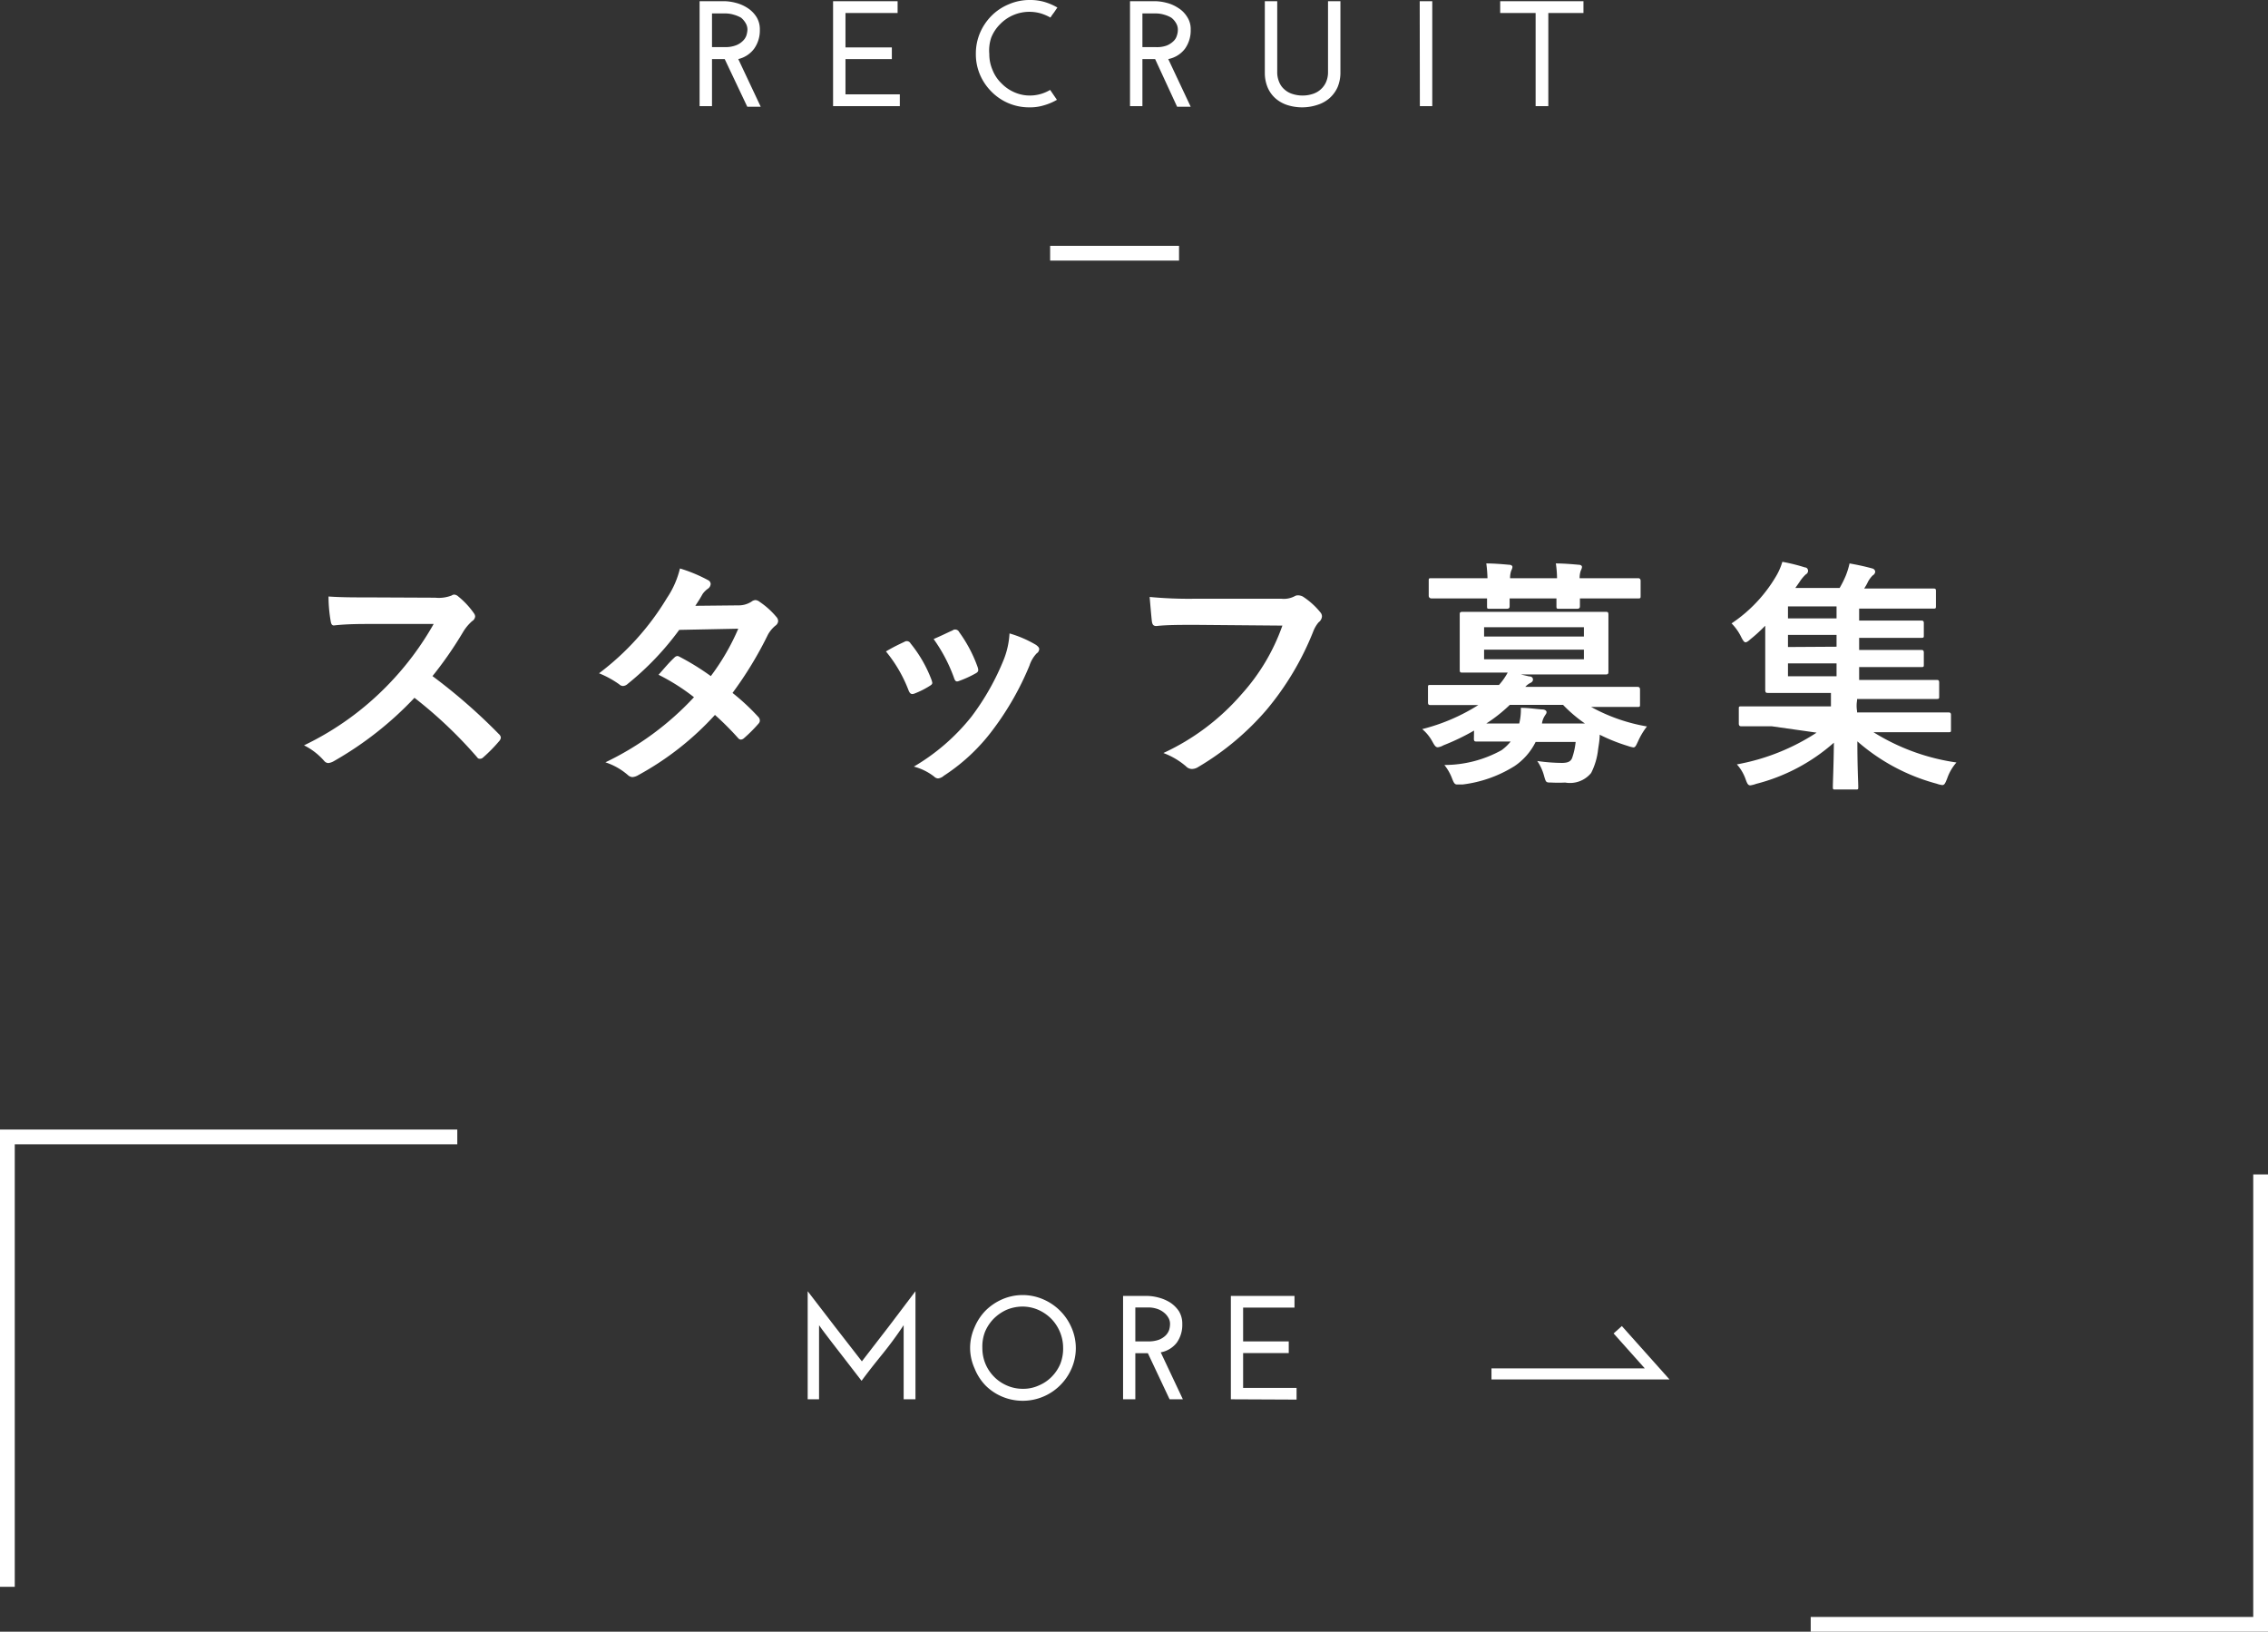 <svg xmlns="http://www.w3.org/2000/svg" viewBox="0 0 153.6 110.51"><rect x="0" y="0" width="153.6" height="110.51" fill="#333333" stroke="none"/><defs><style>.cls-1,.cls-3{fill:none;stroke:#fff;stroke-miterlimit:10;}.cls-2{fill:#fff;}.cls-3{stroke-width:0.75px;}</style></defs><title>txt_contents01_on_sp</title><g id="Layer_2" data-name="Layer 2"><g id="デザイン"><polyline class="cls-1" points="0.5 107.47 0.5 77 30.97 77"/><polyline class="cls-1" points="153.1 79.54 153.1 110.01 122.63 110.01"/><path class="cls-2" d="M54.7,87.45l1.83,2.38,1.84,2.37,1.83-2.37L62,87.45v7.32H61.2v-4.7s0-.1,0-.16,0-.1,0-.16c-.44.66-.9,1.29-1.4,1.91s-1,1.24-1.45,1.86L57,91.77c-.45-.58-.9-1.16-1.34-1.75l-.19-.27a1,1,0,0,1,0,.16c0,.06,0,.11,0,.16v4.7H54.7Z"/><path class="cls-2" d="M65.7,91.28A3.41,3.41,0,0,1,66,89.9a3.6,3.6,0,0,1,.76-1.15A3.71,3.71,0,0,1,67.87,88a3.48,3.48,0,0,1,2.78,0,3.65,3.65,0,0,1,1.92,1.92,3.45,3.45,0,0,1,0,2.77,3.61,3.61,0,0,1-.78,1.14,3.59,3.59,0,0,1-3.92.76,3.51,3.51,0,0,1-1.13-.76A3.56,3.56,0,0,1,66,92.67,3.39,3.39,0,0,1,65.7,91.28Zm.83,0a2.82,2.82,0,0,0,.21,1.09,2.78,2.78,0,0,0,.59.88,2.73,2.73,0,0,0,.87.59,2.64,2.64,0,0,0,1.08.22,2.52,2.52,0,0,0,1.06-.22,2.67,2.67,0,0,0,.88-.59,2.78,2.78,0,0,0,.59-.88A2.83,2.83,0,0,0,72,91.28a2.78,2.78,0,0,0-.22-1.08,2.82,2.82,0,0,0-.59-.89,2.86,2.86,0,0,0-.88-.6,2.68,2.68,0,0,0-1.06-.22,2.82,2.82,0,0,0-1.08.22,2.94,2.94,0,0,0-.87.6,2.82,2.82,0,0,0-.59.89A2.77,2.77,0,0,0,66.53,91.28Z"/><path class="cls-2" d="M76.06,94.77v-7h1.65a3.16,3.16,0,0,1,.75.11,2.82,2.82,0,0,1,.78.33,2.11,2.11,0,0,1,.6.59,1.61,1.61,0,0,1,.23.87,2.07,2.07,0,0,1-.37,1.26,1.77,1.77,0,0,1-1.09.66l1.5,3.18h-.9l-1.47-3.12h-.85v3.12Zm.83-3.92h.87a2.1,2.1,0,0,0,.72-.11,1.39,1.39,0,0,0,.46-.29,1,1,0,0,0,.24-.38,1.44,1.44,0,0,0,.06-.4.8.8,0,0,0-.11-.42,1.19,1.19,0,0,0-.31-.36,1.41,1.41,0,0,0-.47-.25,1.85,1.85,0,0,0-.58-.09h-.88Z"/><path class="cls-2" d="M83.36,94.77v-7h4.31v.79H84.19v2.29h3.09v.79H84.19V94h3.62v.79Z"/><polyline class="cls-3" points="101.01 93.05 112.23 93.05 109.56 90.06"/><path class="cls-2" d="M47.38,7.19V.08h1.67a3.24,3.24,0,0,1,.77.11,2.63,2.63,0,0,1,.79.34,2,2,0,0,1,.61.6,1.57,1.57,0,0,1,.24.88,2.13,2.13,0,0,1-.38,1.28A1.86,1.86,0,0,1,50,4l1.52,3.23h-.91L49.08,4h-.86V7.19Zm.84-4h.88a1.94,1.94,0,0,0,.74-.12,1.3,1.3,0,0,0,.46-.29.93.93,0,0,0,.25-.38A1.53,1.53,0,0,0,50.62,2a.85.85,0,0,0-.12-.43,1.36,1.36,0,0,0-.31-.37A2.17,2.17,0,0,0,49.71,1a2,2,0,0,0-.6-.09h-.89Z"/><path class="cls-2" d="M56.42,7.19V.08h4.37v.8H57.26V3.21H60.4V4H57.26V6.39h3.68v.8Z"/><path class="cls-2" d="M71.12,6.09l.46.67a3.74,3.74,0,0,1-.87.37,3.14,3.14,0,0,1-1,.14,3.56,3.56,0,0,1-2.56-1.06,3.66,3.66,0,0,1-.78-1.15,3.51,3.51,0,0,1-.28-1.41,3.56,3.56,0,0,1,.28-1.42,3.7,3.7,0,0,1,.78-1.16A3.55,3.55,0,0,1,68.32.29,3.52,3.52,0,0,1,69.73,0a3.46,3.46,0,0,1,1,.13,4,4,0,0,1,.88.38l-.23.34a4.15,4.15,0,0,0-.24.34A3.23,3.23,0,0,0,70.46.9a2.86,2.86,0,0,0-.73-.1,2.76,2.76,0,0,0-2,.84,2.67,2.67,0,0,0-.6.91A2.7,2.7,0,0,0,67,3.65a2.69,2.69,0,0,0,.22,1.09,2.54,2.54,0,0,0,.6.9,2.72,2.72,0,0,0,.88.61,2.58,2.58,0,0,0,1.08.22A2.69,2.69,0,0,0,71.12,6.09Z"/><path class="cls-2" d="M76.53,7.19V.08H78.2A3.24,3.24,0,0,1,79,.19a2.47,2.47,0,0,1,.78.34,1.84,1.84,0,0,1,.61.6,1.5,1.5,0,0,1,.25.88,2.13,2.13,0,0,1-.38,1.28A1.86,1.86,0,0,1,79.12,4l1.52,3.23h-.92L78.23,4h-.86V7.19Zm.84-4h.88A1.94,1.94,0,0,0,79,3.09a1.39,1.39,0,0,0,.46-.29.82.82,0,0,0,.24-.38A1.24,1.24,0,0,0,79.77,2a.85.85,0,0,0-.12-.43,1.24,1.24,0,0,0-.32-.37A1.9,1.9,0,0,0,78.86,1a2,2,0,0,0-.6-.09h-.89Z"/><path class="cls-2" d="M88.2,7.27a3.31,3.31,0,0,1-1-.15,2.29,2.29,0,0,1-.81-.45,2.07,2.07,0,0,1-.54-.75,2.54,2.54,0,0,1-.19-1V.08h.84V4.86a1.67,1.67,0,0,0,.13.69,1.29,1.29,0,0,0,.35.5,1.44,1.44,0,0,0,.54.31,2.23,2.23,0,0,0,.7.11,2.17,2.17,0,0,0,.69-.11,1.44,1.44,0,0,0,.54-.31,1.43,1.43,0,0,0,.36-.5,1.67,1.67,0,0,0,.13-.69V.08h.84V4.9a2.54,2.54,0,0,1-.19,1,2.21,2.21,0,0,1-.55.75,2.29,2.29,0,0,1-.81.45A3.29,3.29,0,0,1,88.2,7.27Z"/><path class="cls-2" d="M96.15.08H97V7.19h-.84Z"/><path class="cls-2" d="M107.24.08v.8h-2.38V7.19H104V.88h-2.4V.08Z"/><path class="cls-2" d="M29.47,40.48a2.4,2.4,0,0,0,1.12-.15.3.3,0,0,1,.18-.06.46.46,0,0,1,.27.13,5.53,5.53,0,0,1,1.06,1.14.4.4,0,0,1,.08.21.42.42,0,0,1-.21.32,3.14,3.14,0,0,0-.6.72,25.8,25.8,0,0,1-2.08,3,38.34,38.34,0,0,1,4.5,3.93.37.37,0,0,1,.13.23.41.41,0,0,1-.11.24,10.32,10.32,0,0,1-1.09,1.11.3.3,0,0,1-.2.09c-.08,0-.14,0-.23-.13a29.91,29.91,0,0,0-4.22-4,23.38,23.38,0,0,1-5.46,4.29,1,1,0,0,1-.37.13.38.38,0,0,1-.28-.14,4.41,4.41,0,0,0-1.37-1.06,19.85,19.85,0,0,0,5.73-4.14,20.09,20.09,0,0,0,3.05-4.08H25.18c-.85,0-1.69,0-2.57.1-.13,0-.18-.1-.21-.27a9.71,9.71,0,0,1-.15-1.69c.88.06,1.69.06,2.75.06Z"/><path class="cls-2" d="M50,41a1.6,1.6,0,0,0,.89-.25.5.5,0,0,1,.28-.11.56.56,0,0,1,.29.13,5.41,5.41,0,0,1,1.11,1,.44.44,0,0,1,.13.29.41.41,0,0,1-.18.31A2.09,2.09,0,0,0,52,43a25.27,25.27,0,0,1-2.39,3.93,14.94,14.94,0,0,1,1.76,1.64.35.35,0,0,1,.09.23.3.3,0,0,1-.09.21,9.82,9.82,0,0,1-1,1,.34.34,0,0,1-.2.08A.26.26,0,0,1,50,50a19.59,19.59,0,0,0-1.58-1.58,19.91,19.91,0,0,1-5.18,4.07.91.91,0,0,1-.41.14.5.5,0,0,1-.31-.14A4.38,4.38,0,0,0,41,51.63a19.86,19.86,0,0,0,6-4.41A14,14,0,0,0,44.6,45.7c.35-.39.7-.82,1.07-1.16a.31.31,0,0,1,.21-.11.4.4,0,0,1,.16.06,16.94,16.94,0,0,1,2.1,1.3A15.51,15.51,0,0,0,50,42.58l-4,.08a19.36,19.36,0,0,1-3.48,3.65.52.52,0,0,1-.32.15.37.37,0,0,1-.26-.11,6.58,6.58,0,0,0-1.37-.75,18,18,0,0,0,4.6-5.1,6.14,6.14,0,0,0,.88-2,10.16,10.16,0,0,1,1.9.79.3.3,0,0,1,.18.26.42.42,0,0,1-.2.33,1.56,1.56,0,0,0-.34.34c-.13.23-.22.39-.5.81Z"/><path class="cls-2" d="M61.25,43.47a.29.29,0,0,1,.42.11A8.83,8.83,0,0,1,63.07,46a1.37,1.37,0,0,1,.07.24c0,.1-.07.15-.2.23a5.79,5.79,0,0,1-1,.5c-.23.09-.32,0-.41-.22A9.4,9.4,0,0,0,60,44.12C60.52,43.81,60.91,43.63,61.25,43.47Zm8.92.21c.13.1.21.18.21.28a.36.36,0,0,1-.17.29,2.18,2.18,0,0,0-.49.83,19.65,19.65,0,0,1-2.46,4.32,12.89,12.89,0,0,1-3.34,3.14.69.69,0,0,1-.39.18.39.39,0,0,1-.26-.12,3.79,3.79,0,0,0-1.38-.68,14.1,14.1,0,0,0,3.9-3.38A16.91,16.91,0,0,0,68,44.62a5.67,5.67,0,0,0,.37-1.72A7.68,7.68,0,0,1,70.17,43.68Zm-5.64-1a.3.3,0,0,1,.43.13,9.35,9.35,0,0,1,1.25,2.37c.08.25.05.33-.16.44a7.2,7.2,0,0,1-1.13.51c-.17.06-.24,0-.32-.25a10.8,10.8,0,0,0-1.37-2.6C63.88,43,64.26,42.8,64.53,42.69Z"/><path class="cls-2" d="M81,42.32c-1.06,0-2,0-2.68.08-.21,0-.28-.1-.31-.33s-.11-1.17-.15-1.64a28.43,28.43,0,0,0,3.12.12h5.8a1.57,1.57,0,0,0,.9-.17.43.43,0,0,1,.24-.06.75.75,0,0,1,.31.08,5.09,5.09,0,0,1,1.19,1.07.42.42,0,0,1,.11.28.55.55,0,0,1-.23.4,2.19,2.19,0,0,0-.37.64,19.36,19.36,0,0,1-3.15,5.28,18.45,18.45,0,0,1-4.62,3.87.82.82,0,0,1-.44.14.56.56,0,0,1-.4-.18A5,5,0,0,0,78.79,51,15.71,15.71,0,0,0,84.1,47a13.71,13.71,0,0,0,2.75-4.63Z"/><path class="cls-2" d="M99.83,49.48a15.32,15.32,0,0,1-2.08,1,1,1,0,0,1-.37.13c-.15,0-.22-.11-.38-.4a2.94,2.94,0,0,0-.68-.83,13.06,13.06,0,0,0,3.8-1.63H98.87c-1.44,0-1.93,0-2,0s-.16,0-.16-.18v-1c0-.16,0-.18.16-.18s.59,0,2,0h2.65a4.47,4.47,0,0,0,.59-.84h-.83c-1.58,0-2.13,0-2.25,0s-.17,0-.17-.19,0-.43,0-1.24V42.87c0-.83,0-1.15,0-1.25s0-.18.17-.18.67,0,2.25,0h5.25c1.56,0,2.11,0,2.22,0s.18,0,.18.18,0,.42,0,1.25v1.38c0,.81,0,1.14,0,1.24s0,.19-.18.19-.66,0-2.22,0H103l.56.13c.18,0,.26.1.26.21s-.06.18-.19.24a1.16,1.16,0,0,0-.33.26h5.59c1.47,0,1.94,0,2,0s.18,0,.18.18v1c0,.16,0,.18-.18.18s-.58,0-2,0h-1.13a12,12,0,0,0,3.78,1.32,4.81,4.81,0,0,0-.6,1c-.14.3-.19.42-.32.42a2.15,2.15,0,0,1-.38-.1,12.14,12.14,0,0,1-1.9-.76c0,.34-.06.66-.11,1a4.57,4.57,0,0,1-.47,1.59A1.85,1.85,0,0,1,106,53a9.13,9.13,0,0,1-.93,0c-.37,0-.37,0-.5-.46a3.29,3.29,0,0,0-.46-1,12,12,0,0,0,1.66.13c.41,0,.6-.09.7-.33a4.7,4.7,0,0,0,.24-1.09H104a4.24,4.24,0,0,1-1.42,1.63,8.54,8.54,0,0,1-3.52,1.25l-.38,0c-.16,0-.22-.1-.34-.41a3.33,3.33,0,0,0-.52-.91,8,8,0,0,0,3.87-1,3.15,3.15,0,0,0,.62-.59h-.2c-1.51,0-2,0-2.11,0s-.18,0-.18-.19Zm.91-10.32a9.22,9.22,0,0,0-.08-1c.52,0,1.1.05,1.54.09.15,0,.23.07.23.15a.62.62,0,0,1-.08.24,1.53,1.53,0,0,0-.08.52h3.18a7.24,7.24,0,0,0-.08-1c.52,0,1.11.05,1.55.09.14,0,.22.07.22.15a.62.62,0,0,1-.08.24,1.53,1.53,0,0,0-.08.52h1.9c1.45,0,2,0,2.05,0s.18,0,.18.18v1c0,.17,0,.19-.18.19s-.6,0-2.05,0H107c0,.27,0,.45,0,.52s0,.18-.19.18h-1.2c-.18,0-.2,0-.2-.18s0-.25,0-.52h-3.17c0,.27,0,.45,0,.52s0,.18-.19.18H100.9c-.18,0-.19,0-.19-.18s0-.25,0-.52H98.94c-1.45,0-2,0-2,0s-.18,0-.18-.19v-1c0-.16,0-.18.18-.18s.6,0,2,0Zm-.23,3.32v.63h6.76v-.63ZM107.27,44h-6.76v.65h6.76Zm.07,5a9.61,9.61,0,0,1-1.48-1.26h-3.61A10.38,10.38,0,0,1,100.66,49h2.23a3.9,3.9,0,0,0,.11-1.06c.54,0,1,.08,1.45.11.17,0,.29.08.29.18s-.07.16-.12.25a1.26,1.26,0,0,0-.19.52Z"/><path class="cls-2" d="M120,49.19c-1.46,0-2,0-2.06,0s-.18,0-.18-.18V48c0-.14,0-.16.18-.16s.6,0,2.06,0H124v-.08c0-.26,0-.55,0-.83h-2c-1.59,0-2.18,0-2.27,0s-.18,0-.18-.2,0-.63,0-1.83V42.38c-.31.31-.63.62-1,.91-.16.15-.26.21-.34.21s-.16-.11-.28-.34a3.47,3.47,0,0,0-.66-.94,9.84,9.84,0,0,0,3-3.17,4.29,4.29,0,0,0,.44-1,12.21,12.21,0,0,1,1.53.38c.14,0,.21.13.21.22a.27.27,0,0,1-.15.25,2.6,2.6,0,0,0-.43.52l-.28.4h3A7,7,0,0,0,125,39a5.16,5.16,0,0,0,.26-.84c.57.1,1.07.21,1.54.34a.25.25,0,0,1,.2.23.33.33,0,0,1-.17.24,1.92,1.92,0,0,0-.31.41,3.57,3.57,0,0,1-.27.48h2.47c1.58,0,2.09,0,2.21,0s.18,0,.18.16v1c0,.18,0,.2-.18.2s-.63,0-2.21,0h-2.81v.81h2c1.55,0,2.09,0,2.19,0s.19,0,.19.17v.82c0,.16,0,.18-.19.18s-.64,0-2.19,0h-2v.82h2c1.55,0,2.09,0,2.19,0s.19,0,.19.18v.8c0,.16,0,.18-.19.18s-.64,0-2.19,0h-2v.87h3c1.59,0,2.14,0,2.24,0s.18,0,.18.18v.91c0,.18,0,.2-.18.2s-.65,0-2.24,0h-3.14l0,.1a2.13,2.13,0,0,0,0,.72v.09h4.11c1.47,0,2,0,2.07,0s.18,0,.18.16v1c0,.17,0,.18-.18.18s-.6,0-2.07,0h-3a14.45,14.45,0,0,0,5.62,2.05,3.23,3.23,0,0,0-.63,1.09c-.13.32-.18.44-.33.44a1.58,1.58,0,0,1-.37-.09,13.39,13.39,0,0,1-5.38-2.87c0,1.8.06,2.74.06,3.09,0,.16,0,.17-.16.17h-1.4c-.14,0-.16,0-.16-.17,0-.35.05-1.26.07-3a12.67,12.67,0,0,1-5.27,2.79,1.84,1.84,0,0,1-.39.1c-.15,0-.21-.11-.32-.42a3,3,0,0,0-.59-1,14.65,14.65,0,0,0,5.4-2.15Zm4.38-7.31v-.81h-3.29v.81Zm0,1.92V43h-3.29v.82Zm0,2v-.87h-3.29v.87Z"/><line class="cls-1" x1="71.12" y1="17.15" x2="79.85" y2="17.15"/></g></g></svg>